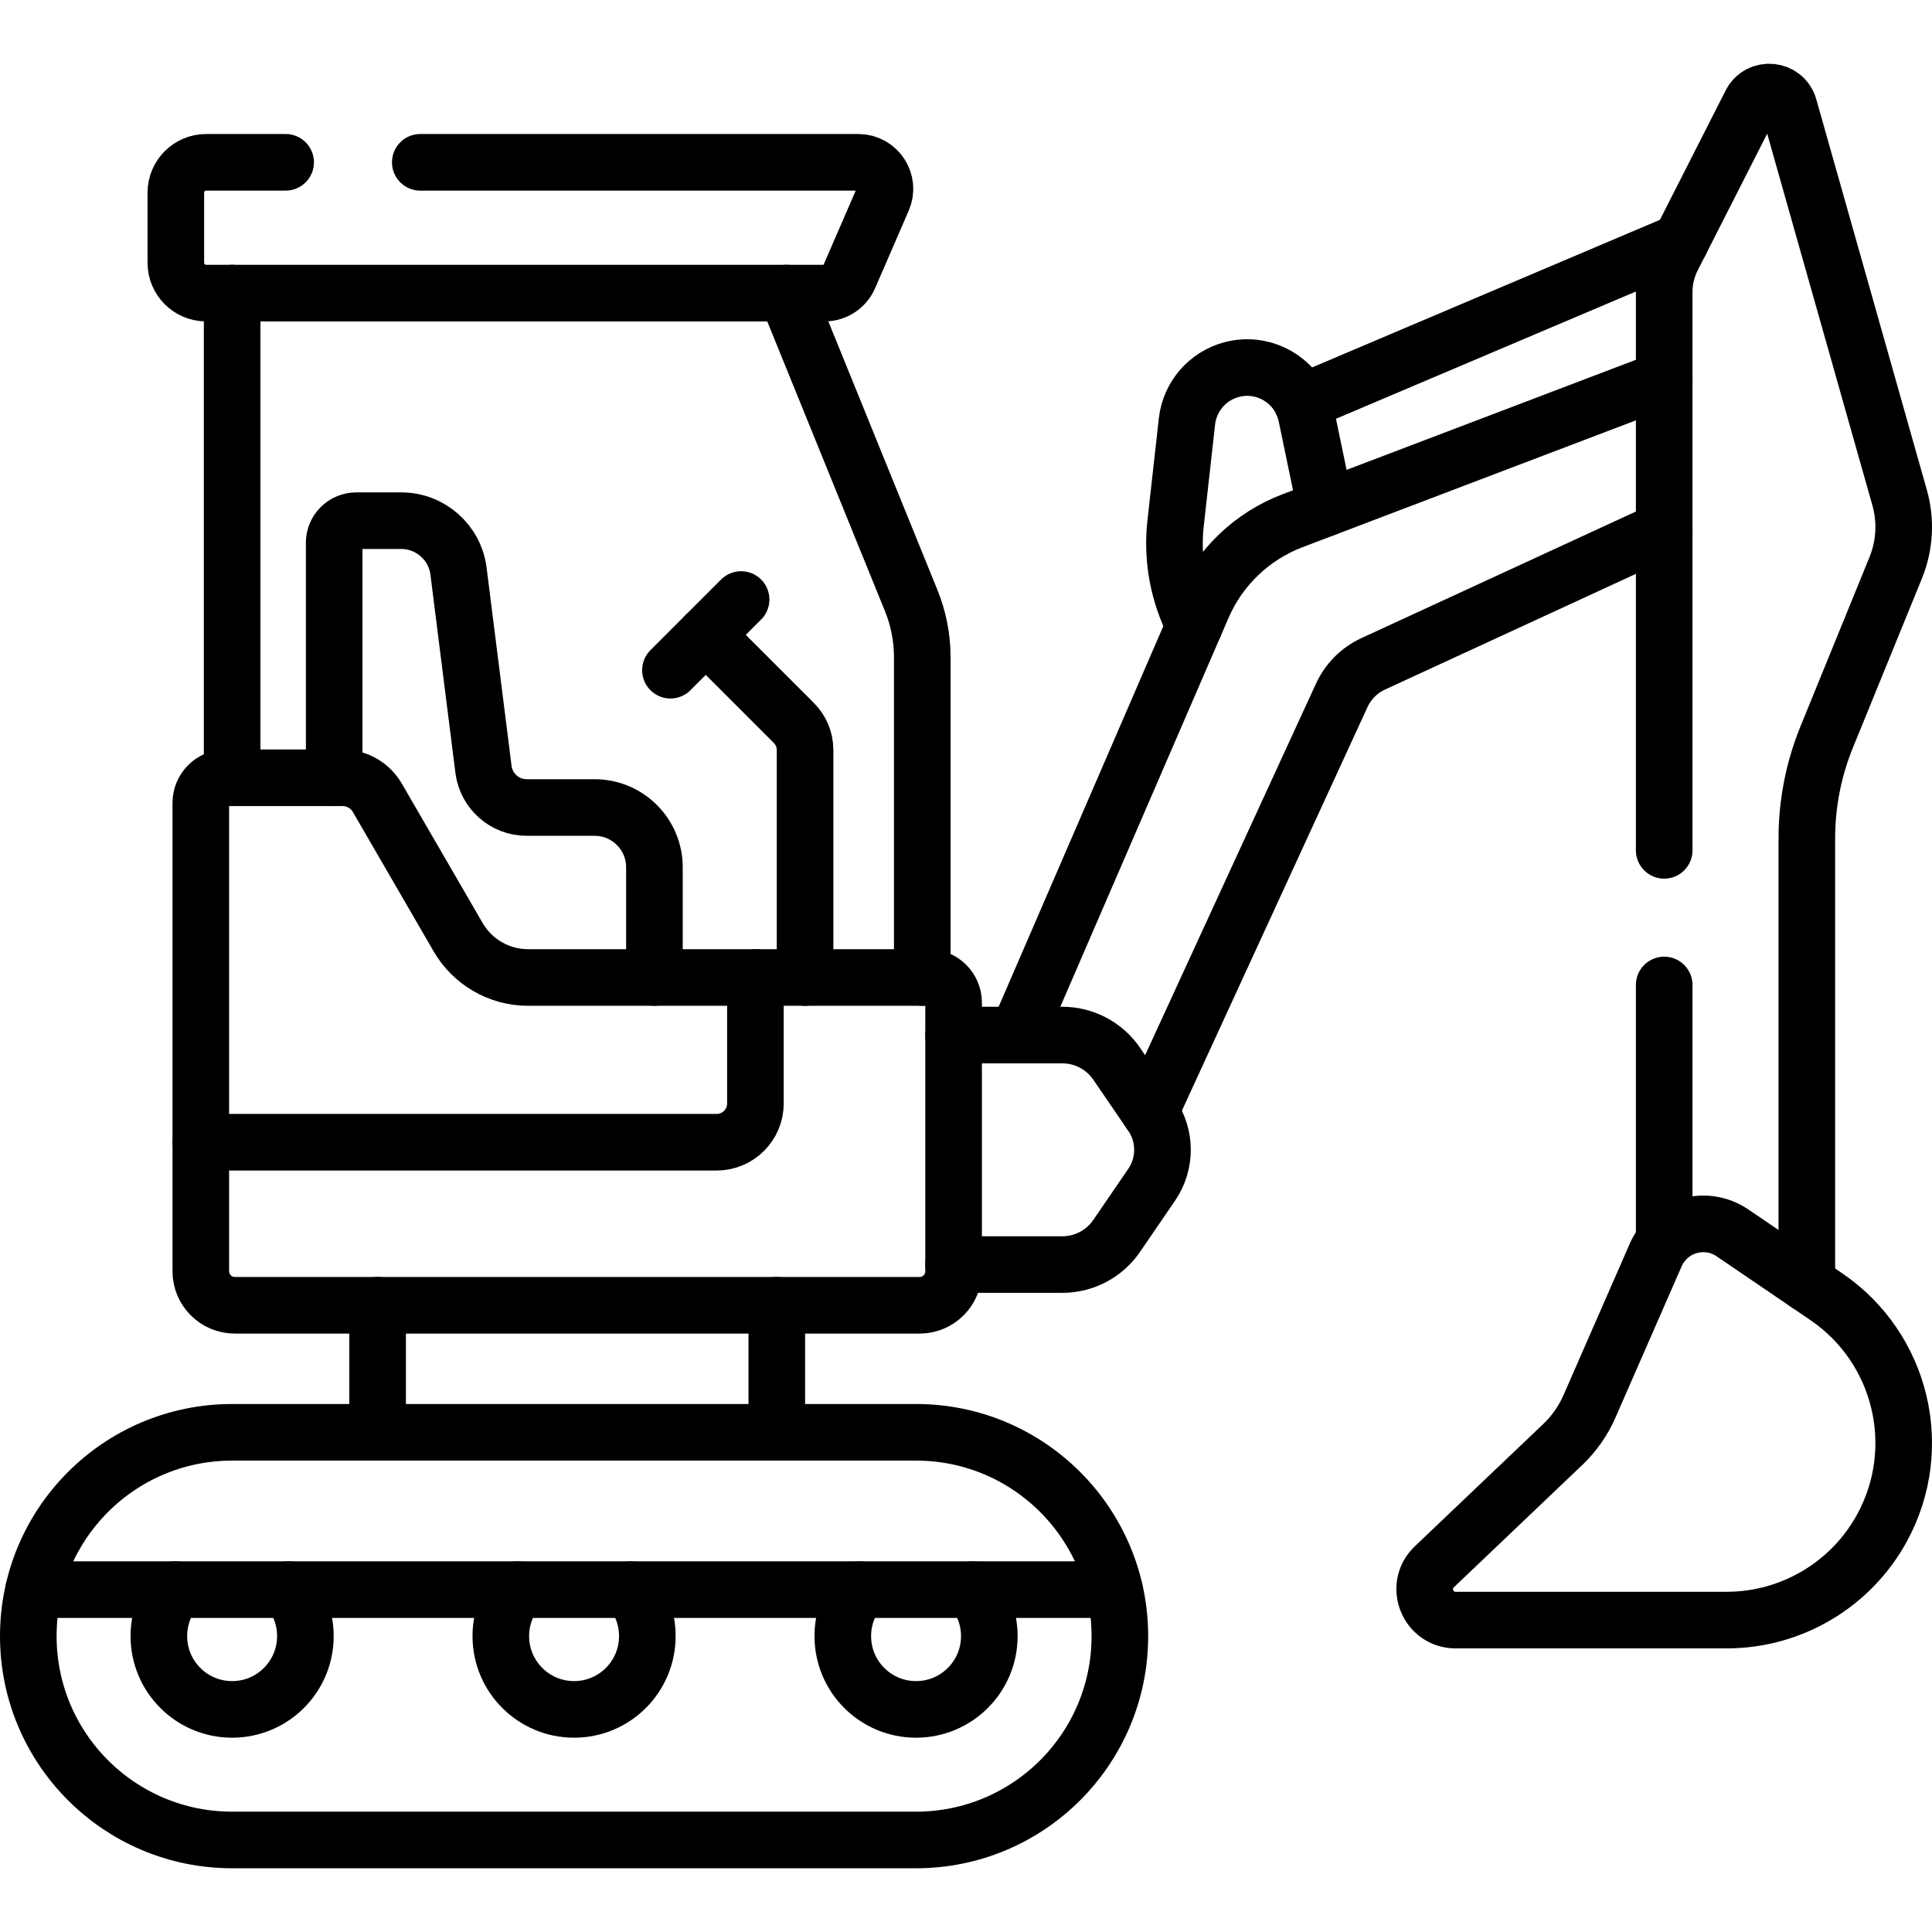 <svg version="1.1" id="Capa_1" xmlns="http://www.w3.org/2000/svg" xmlns:xlink="http://www.w3.org/1999/xlink" x="0px" y="0px" viewBox="0 0 512 512" style="enable-background:new 0 0 512 512;" xml:space="preserve">
<g>
	
		<line style="fill:none;stroke:#000000;stroke-width:15;stroke-linecap:round;stroke-linejoin:round;stroke-miterlimit:10;" x1="445.349" y1="64.09" x2="345.049" y2="106.65"/>
	<path style="fill:none;stroke:#000000;stroke-width:15;stroke-linecap:round;stroke-linejoin:round;stroke-miterlimit:10;" d="&#10;&#9;&#9;M351.309,134.65l-5.09-24.47c-0.26-1.25-0.658-2.431-1.17-3.53c-3.196-6.857-10.95-10.72-18.59-8.72&#10;&#9;&#9;c-6.43,1.68-11.16,7.14-11.9,13.74l-3.02,27.04c-1.05,9.35,0.71,18.76,4.99,27.06"/>
	<path style="fill:none;stroke:#000000;stroke-width:15;stroke-linecap:round;stroke-linejoin:round;stroke-miterlimit:10;" d="&#10;&#9;&#9;M304.749,294.8l50.83-110.53c1.7-3.69,4.66-6.66,8.36-8.36l77.09-35.55"/>
	<path style="fill:none;stroke:#000000;stroke-width:15;stroke-linecap:round;stroke-linejoin:round;stroke-miterlimit:10;" d="&#10;&#9;&#9;M269.579,274.3l49.11-113.52c4.54-10.5,13.14-18.71,23.83-22.78l98.51-37.48"/>
	<path style="fill:none;stroke:#000000;stroke-width:15;stroke-linecap:round;stroke-linejoin:round;stroke-miterlimit:10;" d="&#10;&#9;&#9;M252.709,335.12h28.83c5.75,0,11.12-2.83,14.37-7.57l9.29-13.57c3.83-5.59,3.83-12.95,0-18.53l-9.29-13.58&#10;&#9;&#9;c-3.25-4.73-8.62-7.57-14.37-7.57h-28.83"/>
	
		<line style="fill:none;stroke:#000000;stroke-width:15;stroke-linecap:round;stroke-linejoin:round;stroke-miterlimit:10;" x1="100.07" y1="379.579" x2="100.07" y2="345.909"/>
	
		<line style="fill:none;stroke:#000000;stroke-width:15;stroke-linecap:round;stroke-linejoin:round;stroke-miterlimit:10;" x1="205.86" y1="379.579" x2="205.86" y2="345.909"/>
	<path style="fill:none;stroke:#000000;stroke-width:15;stroke-linecap:round;stroke-linejoin:round;stroke-miterlimit:10;" d="&#10;&#9;&#9;M173.43,259.04v-29.2c0-8.75-7.1-15.84-15.85-15.84h-17.99c-5.82,0-10.73-4.33-11.46-10.1l-6.62-52.52&#10;&#9;&#9;c-0.96-7.65-7.47-13.39-15.17-13.39H94.42c-3.24,0-5.86,2.62-5.86,5.86v62.27"/>
	
		<line style="fill:none;stroke:#000000;stroke-width:15;stroke-linecap:round;stroke-linejoin:round;stroke-miterlimit:10;" x1="177.675" y1="177.61" x2="196.4" y2="158.884"/>
	<path style="fill:none;stroke:#000000;stroke-width:15;stroke-linecap:round;stroke-linejoin:round;stroke-miterlimit:10;" d="&#10;&#9;&#9;M187.04,168.25l23.35,23.35c1.89,1.89,2.96,4.46,2.96,7.14v60.3"/>
	
		<line style="fill:none;stroke:#000000;stroke-width:15;stroke-linecap:round;stroke-linejoin:round;stroke-miterlimit:10;" x1="61.52" y1="206.12" x2="61.52" y2="77.68"/>
	<path style="fill:none;stroke:#000000;stroke-width:15;stroke-linecap:round;stroke-linejoin:round;stroke-miterlimit:10;" d="&#10;&#9;&#9;M208.38,77.68l33.12,81.53c1.92,4.74,2.91,9.81,2.91,14.92v84.91"/>
	<path style="fill:none;stroke:#000000;stroke-width:15;stroke-linecap:round;stroke-linejoin:round;stroke-miterlimit:10;" d="&#10;&#9;&#9;M75.696,43.015H54.643c-4.443,0-8.045,3.602-8.045,8.045v18.572c0,4.443,3.602,8.045,8.045,8.045h163.87&#10;&#9;&#9;c2.826,0,5.382-1.677,6.507-4.27l8.915-20.546c2.018-4.651-1.391-9.846-6.461-9.846H111.378"/>
	<path style="fill:none;stroke:#000000;stroke-width:15;stroke-linecap:round;stroke-linejoin:round;stroke-miterlimit:10;" d="&#10;&#9;&#9;M121.416,248.372l-21.405-36.928c-1.911-3.296-5.432-5.325-9.242-5.325H59.877c-3.678,0-6.66,2.982-6.66,6.66v124.118&#10;&#9;&#9;c0,4.979,4.036,9.014,9.014,9.014h181.468c4.979,0,9.014-4.036,9.014-9.014v-71.193c0-3.678-2.982-6.66-6.66-6.66H139.937&#10;&#9;&#9;C132.302,259.044,125.245,254.978,121.416,248.372z"/>
	<path style="fill:none;stroke:#000000;stroke-width:15;stroke-linecap:round;stroke-linejoin:round;stroke-miterlimit:10;" d="&#10;&#9;&#9;M257.759,421.269c2.76,3.36,4.42,7.64,4.42,12.32c0,10.73-8.7,19.42-19.42,19.42c-10.72,0-19.41-8.69-19.41-19.42&#10;&#9;&#9;c0-4.68,1.65-8.96,4.41-12.32"/>
	<path style="fill:none;stroke:#000000;stroke-width:15;stroke-linecap:round;stroke-linejoin:round;stroke-miterlimit:10;" d="&#10;&#9;&#9;M242.761,379.577H61.516c-29.833,0-54.016,24.184-54.016,54.016c0,29.833,24.184,54.017,54.016,54.017h181.245&#10;&#9;&#9;c29.833,0,54.016-24.184,54.016-54.017C296.778,403.761,272.594,379.577,242.761,379.577z"/>
	<path style="fill:none;stroke:#000000;stroke-width:15;stroke-linecap:round;stroke-linejoin:round;stroke-miterlimit:10;" d="&#10;&#9;&#9;M76.52,421.269c2.76,3.36,4.41,7.64,4.41,12.32c0,10.73-8.69,19.42-19.41,19.42c-10.73,0-19.42-8.69-19.42-19.42&#10;&#9;&#9;c0-4.68,1.65-8.96,4.41-12.32"/>
	<path style="fill:none;stroke:#000000;stroke-width:15;stroke-linecap:round;stroke-linejoin:round;stroke-miterlimit:10;" d="&#10;&#9;&#9;M167.14,421.269c2.76,3.36,4.41,7.64,4.41,12.32c0,10.73-8.69,19.42-19.41,19.42c-10.72,0-19.42-8.69-19.42-19.42&#10;&#9;&#9;c0-4.68,1.66-8.96,4.42-12.32"/>
	
		<line style="fill:none;stroke:#000000;stroke-width:15;stroke-linecap:round;stroke-linejoin:round;stroke-miterlimit:10;" x1="8.93" y1="421.267" x2="295.348" y2="421.267"/>
	<path style="fill:none;stroke:#000000;stroke-width:15;stroke-linecap:round;stroke-linejoin:round;stroke-miterlimit:10;" d="&#10;&#9;&#9;M53.217,302.703h136.697c5.677,0,10.278-4.602,10.278-10.278v-33.381"/>
	<path style="fill:none;stroke:#000000;stroke-width:15;stroke-linecap:round;stroke-linejoin:round;stroke-miterlimit:10;" d="&#10;&#9;&#9;M441.029,225.35V77.39c0-3.16,0.74-6.28,2.18-9.1l20.79-40.91c2.25-4.43,8.77-3.8,10.12,0.98l29.3,103.52&#10;&#9;&#9;c1.74,6.14,1.37,12.69-1.04,18.6l-18.26,44.77c-3.5,8.56-5.29,17.72-5.29,26.97v117.91"/>
	
		<line style="fill:none;stroke:#000000;stroke-width:15;stroke-linecap:round;stroke-linejoin:round;stroke-miterlimit:10;" x1="441.029" y1="329.04" x2="441.029" y2="261.03"/>
	<path style="fill:none;stroke:#000000;stroke-width:15;stroke-linecap:round;stroke-linejoin:round;stroke-miterlimit:10;" d="&#10;&#9;&#9;M438.777,332.589l-17.551,40.117c-1.663,3.8-4.066,7.23-7.069,10.091l-34.047,32.426c-5.353,5.098-1.745,14.119,5.648,14.119&#10;&#9;&#9;h71.815c17.202,0,33.026-9.413,41.235-24.531c11.502-21.182,5.084-47.634-14.846-61.189l-24.84-16.895&#10;&#9;&#9;C451.999,321.884,442.229,324.699,438.777,332.589z"/>
</g>
<g>
</g>
<g>
</g>
<g>
</g>
<g>
</g>
<g>
</g>
<g>
</g>
<g>
</g>
<g>
</g>
<g>
</g>
<g>
</g>
<g>
</g>
<g>
</g>
<g>
</g>
<g>
</g>
<g>
</g>
</svg>